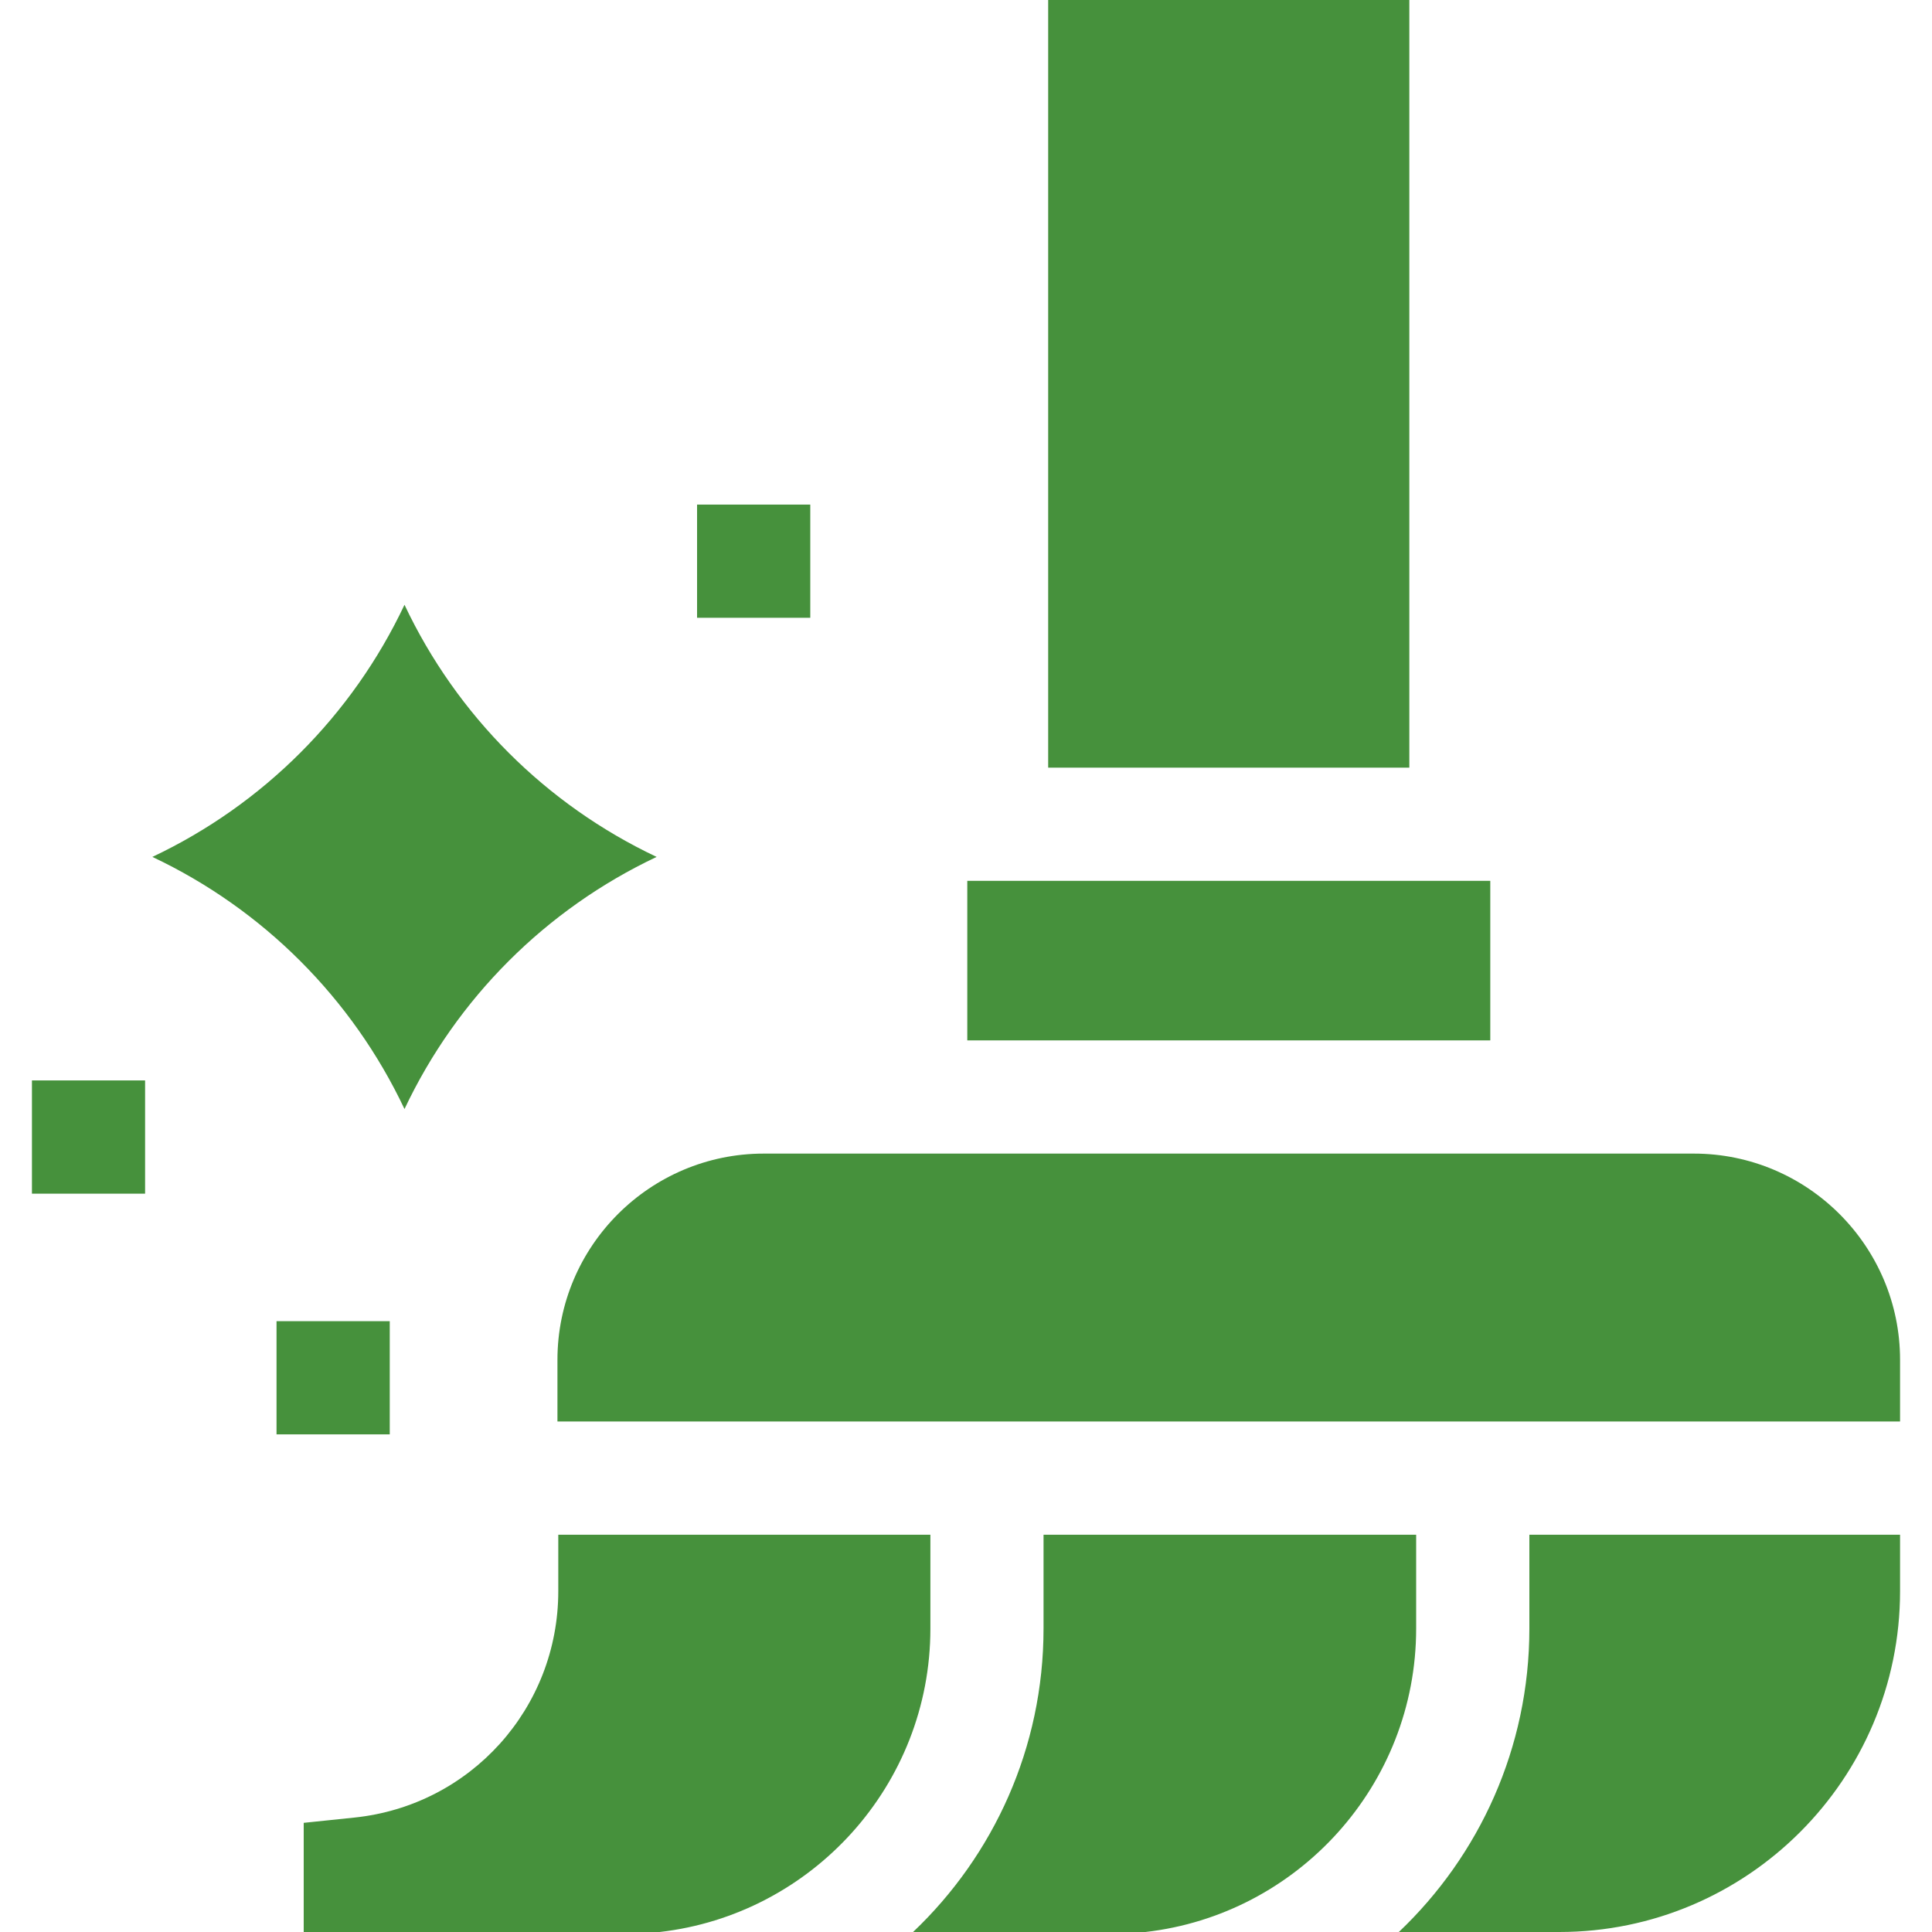 <?xml version="1.0" encoding="UTF-8"?>
<svg xmlns="http://www.w3.org/2000/svg" width="30" height="30" viewBox="0 0 30 30" fill="none">
  <g clip-path="url(#clip0_48_1067)">
    <path d="M21.99 25.288V23.831H16.204V25.288C16.204 27.141 15.426 28.815 14.178 30H17.786C20.148 29.731 21.99 27.721 21.99 25.288ZM14.447 25.288V23.831H8.669V24.707C8.669 26.524 7.308 28.035 5.504 28.223L4.716 28.305V30H10.243C12.605 29.731 14.447 27.721 14.447 25.288ZM23.748 23.831V25.288C23.748 27.141 22.969 28.815 21.721 30H24.212C27.13 30 29.504 27.626 29.504 24.707V23.831H23.748ZM15.02 13.678H23.141V16.155H15.02V13.678ZM16.276 0H21.884V11.92H16.276V0ZM6.281 17.221C7.093 15.502 8.477 14.118 10.196 13.306C8.477 12.494 7.093 11.11 6.281 9.391C5.469 11.11 4.085 12.494 2.366 13.306C4.085 14.118 5.469 15.502 6.281 17.221ZM10.824 7.835H12.582V9.593H10.824V7.835ZM4.294 20.515H6.052V22.273H4.294V20.515ZM0.496 16.777H2.253V18.535H0.496V16.777ZM26.301 17.913H11.86C10.093 17.913 8.656 19.35 8.656 21.116V22.073H29.504V21.116C29.504 19.35 28.067 17.913 26.301 17.913Z" fill="#46913C"></path>
  </g>
  <defs>
    <clipPath id="clip0_48_1067">
      <rect width="30" height="30" fill="white"></rect>
    </clipPath>
  </defs>
</svg>
